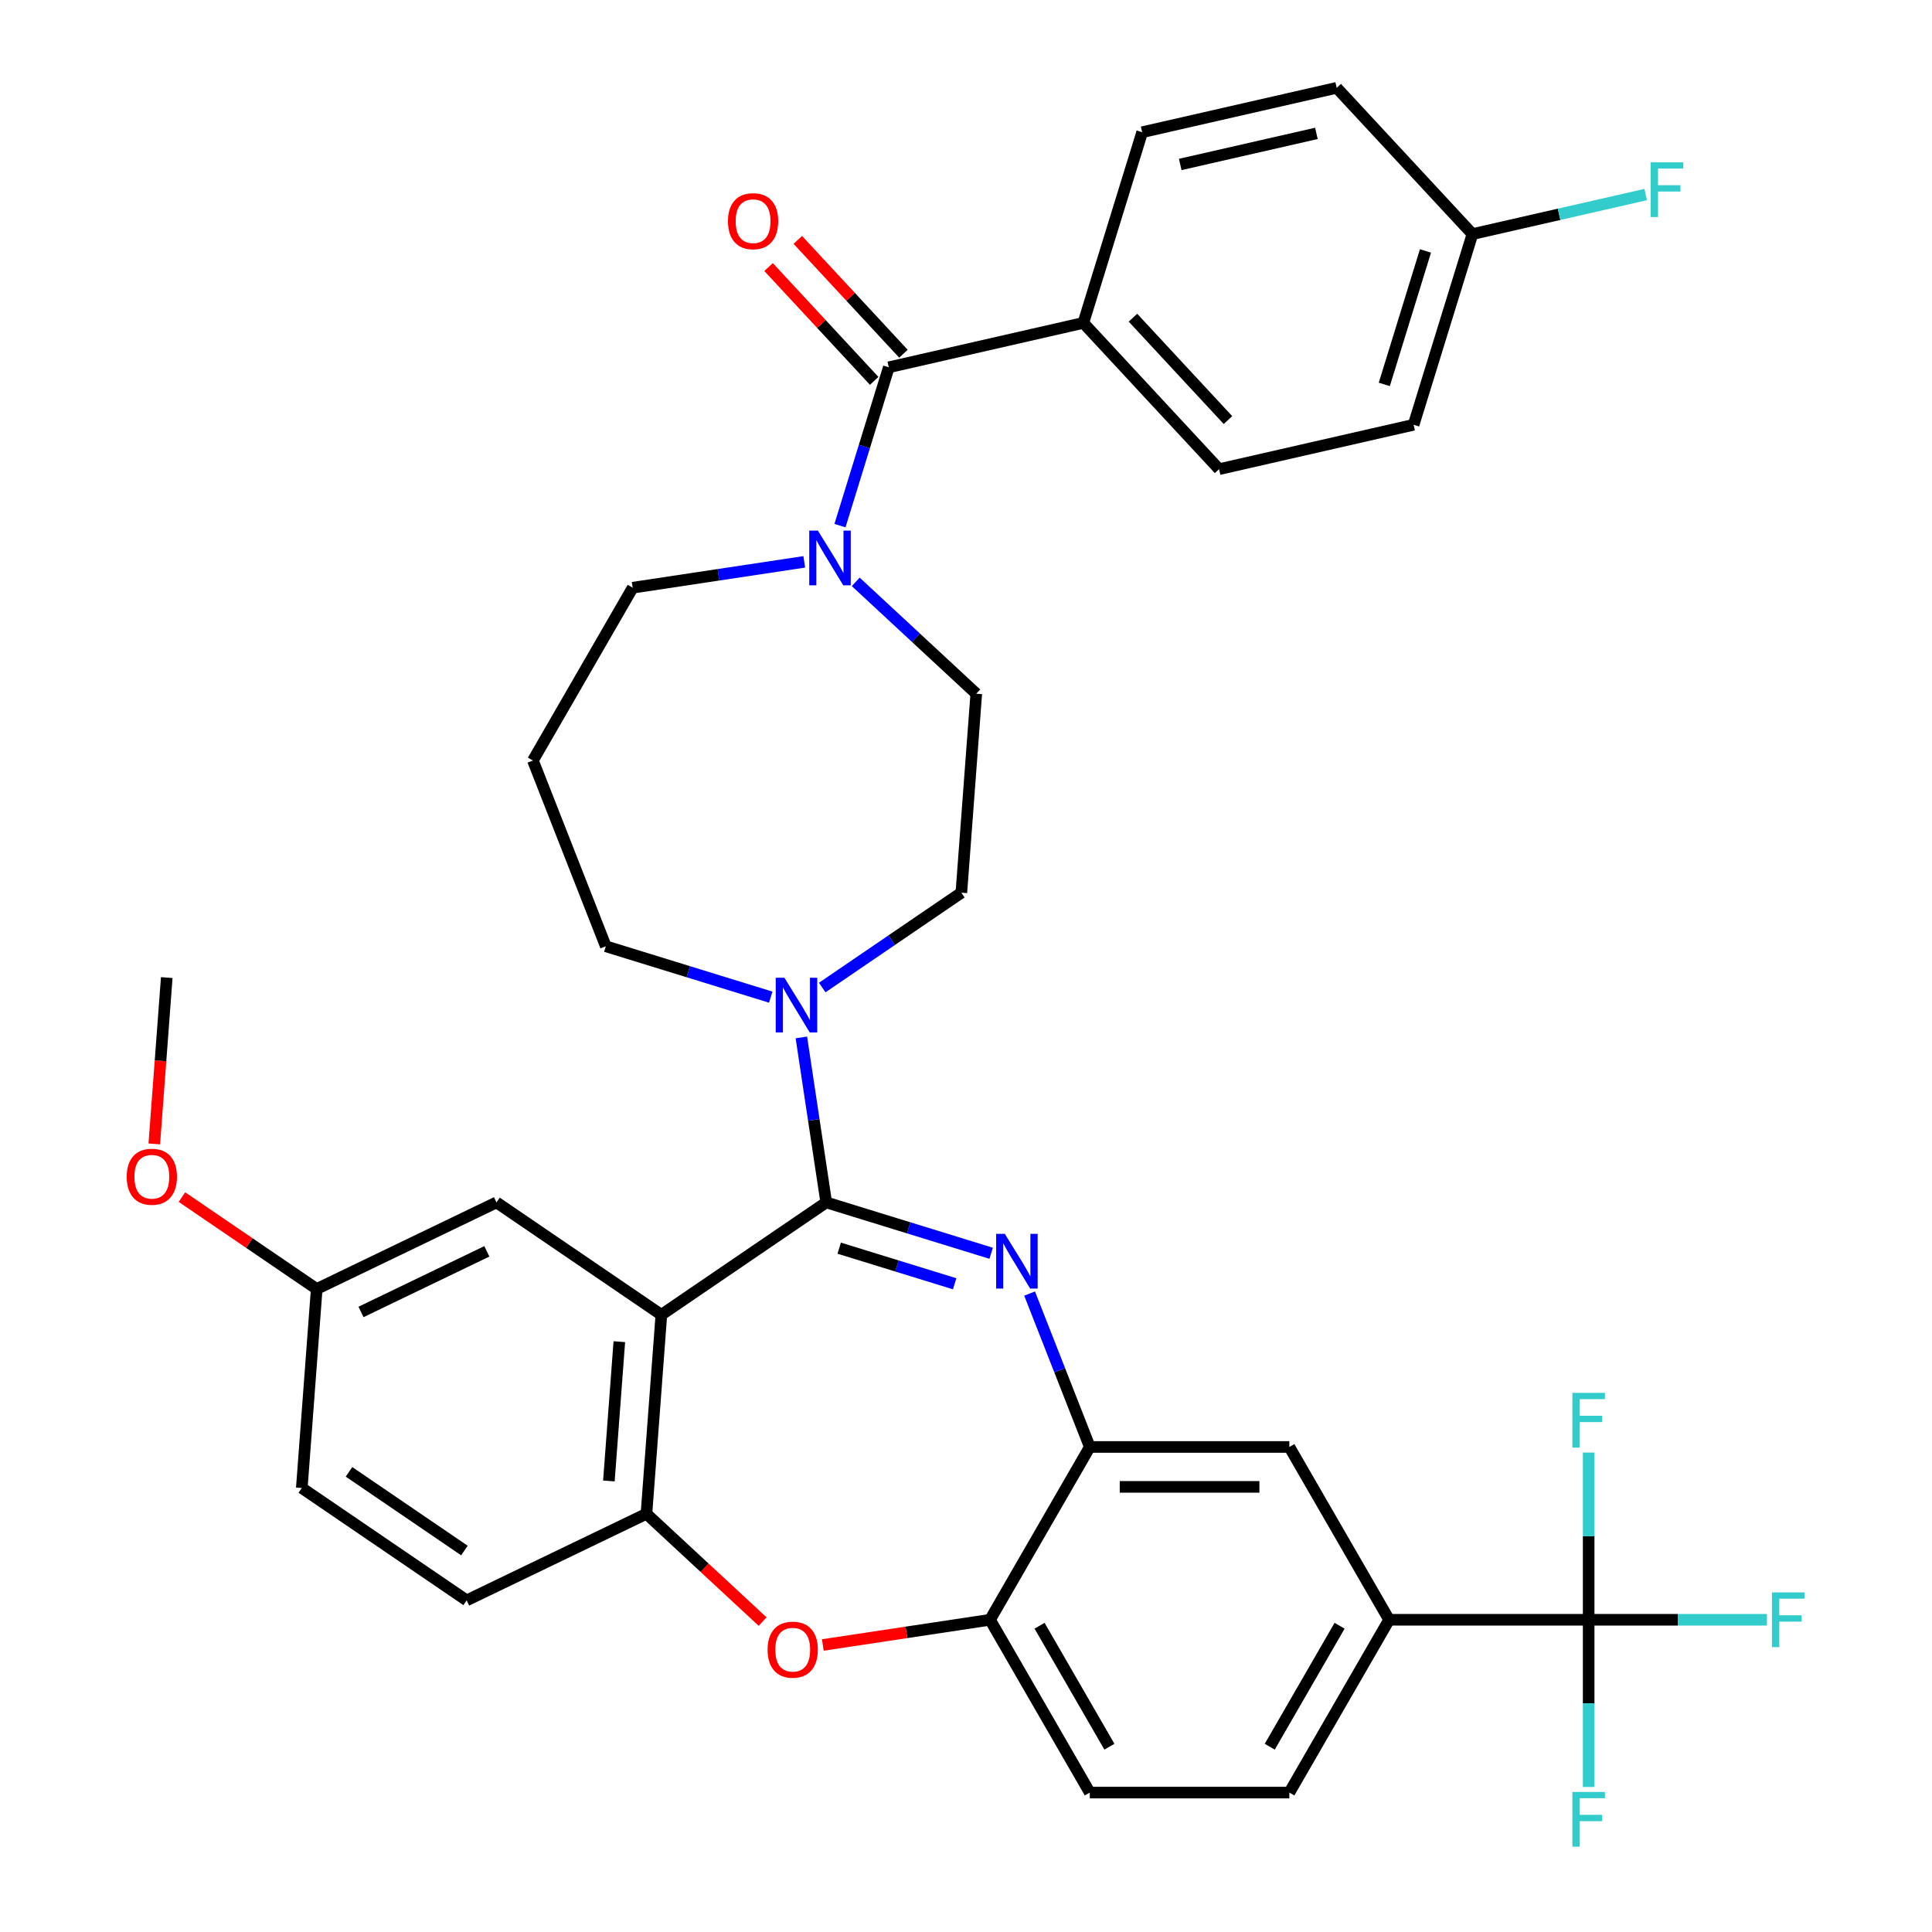 <?xml version='1.0' encoding='iso-8859-1'?>
<svg version='1.1' baseProfile='full'
              xmlns='http://www.w3.org/2000/svg'
                      xmlns:rdkit='http://www.rdkit.org/xml'
                      xmlns:xlink='http://www.w3.org/1999/xlink'
                  xml:space='preserve'
width='1000px' height='1000px' viewBox='0 0 1000 1000'>
<!-- END OF HEADER -->
<rect style='opacity:1.0;fill:#FFFFFF;stroke:none' width='1000' height='1000' x='0' y='0'> </rect>
<path class='bond-0' d='M 560.74,167.131 L 630.99,242.843' style='fill:none;fill-rule:evenodd;stroke:#000000;stroke-width:6px;stroke-linecap:butt;stroke-linejoin:miter;stroke-opacity:1' />
<path class='bond-0' d='M 586.42,164.438 L 635.595,217.436' style='fill:none;fill-rule:evenodd;stroke:#000000;stroke-width:6px;stroke-linecap:butt;stroke-linejoin:miter;stroke-opacity:1' />
<path class='bond-1' d='M 560.74,167.131 L 591.183,68.437' style='fill:none;fill-rule:evenodd;stroke:#000000;stroke-width:6px;stroke-linecap:butt;stroke-linejoin:miter;stroke-opacity:1' />
<path class='bond-2' d='M 560.74,167.131 L 460.047,190.114' style='fill:none;fill-rule:evenodd;stroke:#000000;stroke-width:6px;stroke-linecap:butt;stroke-linejoin:miter;stroke-opacity:1' />
<path class='bond-3' d='M 416.282,290.816 L 371.878,297.508' style='fill:none;fill-rule:evenodd;stroke:#0000FF;stroke-width:6px;stroke-linecap:butt;stroke-linejoin:miter;stroke-opacity:1' />
<path class='bond-3' d='M 371.878,297.508 L 327.475,304.201' style='fill:none;fill-rule:evenodd;stroke:#000000;stroke-width:6px;stroke-linecap:butt;stroke-linejoin:miter;stroke-opacity:1' />
<path class='bond-4' d='M 434.768,272.066 L 447.408,231.09' style='fill:none;fill-rule:evenodd;stroke:#0000FF;stroke-width:6px;stroke-linecap:butt;stroke-linejoin:miter;stroke-opacity:1' />
<path class='bond-4' d='M 447.408,231.09 L 460.047,190.114' style='fill:none;fill-rule:evenodd;stroke:#000000;stroke-width:6px;stroke-linecap:butt;stroke-linejoin:miter;stroke-opacity:1' />
<path class='bond-5' d='M 442.926,301.169 L 474.121,330.113' style='fill:none;fill-rule:evenodd;stroke:#0000FF;stroke-width:6px;stroke-linecap:butt;stroke-linejoin:miter;stroke-opacity:1' />
<path class='bond-5' d='M 474.121,330.113 L 505.315,359.058' style='fill:none;fill-rule:evenodd;stroke:#000000;stroke-width:6px;stroke-linecap:butt;stroke-linejoin:miter;stroke-opacity:1' />
<path class='bond-6' d='M 467.618,183.089 L 440.284,153.63' style='fill:none;fill-rule:evenodd;stroke:#000000;stroke-width:6px;stroke-linecap:butt;stroke-linejoin:miter;stroke-opacity:1' />
<path class='bond-6' d='M 440.284,153.63 L 412.95,124.171' style='fill:none;fill-rule:evenodd;stroke:#FF0000;stroke-width:6px;stroke-linecap:butt;stroke-linejoin:miter;stroke-opacity:1' />
<path class='bond-6' d='M 452.476,197.139 L 425.142,167.68' style='fill:none;fill-rule:evenodd;stroke:#000000;stroke-width:6px;stroke-linecap:butt;stroke-linejoin:miter;stroke-opacity:1' />
<path class='bond-6' d='M 425.142,167.68 L 397.808,138.221' style='fill:none;fill-rule:evenodd;stroke:#FF0000;stroke-width:6px;stroke-linecap:butt;stroke-linejoin:miter;stroke-opacity:1' />
<path class='bond-7' d='M 630.99,242.843 L 731.683,219.86' style='fill:none;fill-rule:evenodd;stroke:#000000;stroke-width:6px;stroke-linecap:butt;stroke-linejoin:miter;stroke-opacity:1' />
<path class='bond-8' d='M 731.683,219.86 L 762.126,121.166' style='fill:none;fill-rule:evenodd;stroke:#000000;stroke-width:6px;stroke-linecap:butt;stroke-linejoin:miter;stroke-opacity:1' />
<path class='bond-8' d='M 716.511,198.967 L 737.821,129.881' style='fill:none;fill-rule:evenodd;stroke:#000000;stroke-width:6px;stroke-linecap:butt;stroke-linejoin:miter;stroke-opacity:1' />
<path class='bond-9' d='M 719.006,838.393 L 822.288,838.393' style='fill:none;fill-rule:evenodd;stroke:#000000;stroke-width:6px;stroke-linecap:butt;stroke-linejoin:miter;stroke-opacity:1' />
<path class='bond-10' d='M 719.006,838.393 L 667.364,927.838' style='fill:none;fill-rule:evenodd;stroke:#000000;stroke-width:6px;stroke-linecap:butt;stroke-linejoin:miter;stroke-opacity:1' />
<path class='bond-10' d='M 693.37,841.481 L 657.222,904.093' style='fill:none;fill-rule:evenodd;stroke:#000000;stroke-width:6px;stroke-linecap:butt;stroke-linejoin:miter;stroke-opacity:1' />
<path class='bond-11' d='M 719.006,838.393 L 667.364,748.947' style='fill:none;fill-rule:evenodd;stroke:#000000;stroke-width:6px;stroke-linecap:butt;stroke-linejoin:miter;stroke-opacity:1' />
<path class='bond-12' d='M 667.364,927.838 L 564.082,927.838' style='fill:none;fill-rule:evenodd;stroke:#000000;stroke-width:6px;stroke-linecap:butt;stroke-linejoin:miter;stroke-opacity:1' />
<path class='bond-13' d='M 564.082,927.838 L 512.441,838.393' style='fill:none;fill-rule:evenodd;stroke:#000000;stroke-width:6px;stroke-linecap:butt;stroke-linejoin:miter;stroke-opacity:1' />
<path class='bond-13' d='M 574.225,904.093 L 538.076,841.481' style='fill:none;fill-rule:evenodd;stroke:#000000;stroke-width:6px;stroke-linecap:butt;stroke-linejoin:miter;stroke-opacity:1' />
<path class='bond-14' d='M 667.364,748.947 L 564.082,748.947' style='fill:none;fill-rule:evenodd;stroke:#000000;stroke-width:6px;stroke-linecap:butt;stroke-linejoin:miter;stroke-opacity:1' />
<path class='bond-14' d='M 651.872,769.604 L 579.574,769.604' style='fill:none;fill-rule:evenodd;stroke:#000000;stroke-width:6px;stroke-linecap:butt;stroke-linejoin:miter;stroke-opacity:1' />
<path class='bond-15' d='M 512.441,838.393 L 564.082,748.947' style='fill:none;fill-rule:evenodd;stroke:#000000;stroke-width:6px;stroke-linecap:butt;stroke-linejoin:miter;stroke-opacity:1' />
<path class='bond-16' d='M 512.441,838.393 L 469.167,844.915' style='fill:none;fill-rule:evenodd;stroke:#000000;stroke-width:6px;stroke-linecap:butt;stroke-linejoin:miter;stroke-opacity:1' />
<path class='bond-16' d='M 469.167,844.915 L 425.894,851.438' style='fill:none;fill-rule:evenodd;stroke:#FF0000;stroke-width:6px;stroke-linecap:butt;stroke-linejoin:miter;stroke-opacity:1' />
<path class='bond-17' d='M 564.082,748.947 L 548.501,709.247' style='fill:none;fill-rule:evenodd;stroke:#000000;stroke-width:6px;stroke-linecap:butt;stroke-linejoin:miter;stroke-opacity:1' />
<path class='bond-17' d='M 548.501,709.247 L 532.919,669.546' style='fill:none;fill-rule:evenodd;stroke:#0000FF;stroke-width:6px;stroke-linecap:butt;stroke-linejoin:miter;stroke-opacity:1' />
<path class='bond-18' d='M 513.026,648.695 L 470.34,635.528' style='fill:none;fill-rule:evenodd;stroke:#0000FF;stroke-width:6px;stroke-linecap:butt;stroke-linejoin:miter;stroke-opacity:1' />
<path class='bond-18' d='M 470.34,635.528 L 427.655,622.361' style='fill:none;fill-rule:evenodd;stroke:#000000;stroke-width:6px;stroke-linecap:butt;stroke-linejoin:miter;stroke-opacity:1' />
<path class='bond-18' d='M 494.132,664.484 L 464.252,655.267' style='fill:none;fill-rule:evenodd;stroke:#0000FF;stroke-width:6px;stroke-linecap:butt;stroke-linejoin:miter;stroke-opacity:1' />
<path class='bond-18' d='M 464.252,655.267 L 434.372,646.05' style='fill:none;fill-rule:evenodd;stroke:#000000;stroke-width:6px;stroke-linecap:butt;stroke-linejoin:miter;stroke-opacity:1' />
<path class='bond-19' d='M 394.73,839.328 L 364.665,811.432' style='fill:none;fill-rule:evenodd;stroke:#FF0000;stroke-width:6px;stroke-linecap:butt;stroke-linejoin:miter;stroke-opacity:1' />
<path class='bond-19' d='M 364.665,811.432 L 334.6,783.536' style='fill:none;fill-rule:evenodd;stroke:#000000;stroke-width:6px;stroke-linecap:butt;stroke-linejoin:miter;stroke-opacity:1' />
<path class='bond-20' d='M 427.655,622.361 L 342.318,680.542' style='fill:none;fill-rule:evenodd;stroke:#000000;stroke-width:6px;stroke-linecap:butt;stroke-linejoin:miter;stroke-opacity:1' />
<path class='bond-21' d='M 427.655,622.361 L 421.22,579.668' style='fill:none;fill-rule:evenodd;stroke:#000000;stroke-width:6px;stroke-linecap:butt;stroke-linejoin:miter;stroke-opacity:1' />
<path class='bond-21' d='M 421.22,579.668 L 414.785,536.974' style='fill:none;fill-rule:evenodd;stroke:#0000FF;stroke-width:6px;stroke-linecap:butt;stroke-linejoin:miter;stroke-opacity:1' />
<path class='bond-22' d='M 342.318,680.542 L 334.6,783.536' style='fill:none;fill-rule:evenodd;stroke:#000000;stroke-width:6px;stroke-linecap:butt;stroke-linejoin:miter;stroke-opacity:1' />
<path class='bond-22' d='M 320.562,694.448 L 315.159,766.544' style='fill:none;fill-rule:evenodd;stroke:#000000;stroke-width:6px;stroke-linecap:butt;stroke-linejoin:miter;stroke-opacity:1' />
<path class='bond-23' d='M 342.318,680.542 L 256.982,622.361' style='fill:none;fill-rule:evenodd;stroke:#000000;stroke-width:6px;stroke-linecap:butt;stroke-linejoin:miter;stroke-opacity:1' />
<path class='bond-24' d='M 334.6,783.536 L 241.546,828.349' style='fill:none;fill-rule:evenodd;stroke:#000000;stroke-width:6px;stroke-linecap:butt;stroke-linejoin:miter;stroke-opacity:1' />
<path class='bond-25' d='M 241.546,828.349 L 156.21,770.168' style='fill:none;fill-rule:evenodd;stroke:#000000;stroke-width:6px;stroke-linecap:butt;stroke-linejoin:miter;stroke-opacity:1' />
<path class='bond-25' d='M 240.382,802.554 L 180.646,761.828' style='fill:none;fill-rule:evenodd;stroke:#000000;stroke-width:6px;stroke-linecap:butt;stroke-linejoin:miter;stroke-opacity:1' />
<path class='bond-26' d='M 156.21,770.168 L 163.928,667.174' style='fill:none;fill-rule:evenodd;stroke:#000000;stroke-width:6px;stroke-linecap:butt;stroke-linejoin:miter;stroke-opacity:1' />
<path class='bond-27' d='M 163.928,667.174 L 129.051,643.395' style='fill:none;fill-rule:evenodd;stroke:#000000;stroke-width:6px;stroke-linecap:butt;stroke-linejoin:miter;stroke-opacity:1' />
<path class='bond-27' d='M 129.051,643.395 L 94.174,619.617' style='fill:none;fill-rule:evenodd;stroke:#FF0000;stroke-width:6px;stroke-linecap:butt;stroke-linejoin:miter;stroke-opacity:1' />
<path class='bond-28' d='M 163.928,667.174 L 256.982,622.361' style='fill:none;fill-rule:evenodd;stroke:#000000;stroke-width:6px;stroke-linecap:butt;stroke-linejoin:miter;stroke-opacity:1' />
<path class='bond-28' d='M 186.849,679.063 L 251.987,647.694' style='fill:none;fill-rule:evenodd;stroke:#000000;stroke-width:6px;stroke-linecap:butt;stroke-linejoin:miter;stroke-opacity:1' />
<path class='bond-29' d='M 425.583,511.15 L 461.59,486.6' style='fill:none;fill-rule:evenodd;stroke:#0000FF;stroke-width:6px;stroke-linecap:butt;stroke-linejoin:miter;stroke-opacity:1' />
<path class='bond-29' d='M 461.59,486.6 L 497.597,462.051' style='fill:none;fill-rule:evenodd;stroke:#000000;stroke-width:6px;stroke-linecap:butt;stroke-linejoin:miter;stroke-opacity:1' />
<path class='bond-30' d='M 398.939,516.123 L 356.253,502.956' style='fill:none;fill-rule:evenodd;stroke:#0000FF;stroke-width:6px;stroke-linecap:butt;stroke-linejoin:miter;stroke-opacity:1' />
<path class='bond-30' d='M 356.253,502.956 L 313.567,489.789' style='fill:none;fill-rule:evenodd;stroke:#000000;stroke-width:6px;stroke-linecap:butt;stroke-linejoin:miter;stroke-opacity:1' />
<path class='bond-31' d='M 275.834,393.646 L 313.567,489.789' style='fill:none;fill-rule:evenodd;stroke:#000000;stroke-width:6px;stroke-linecap:butt;stroke-linejoin:miter;stroke-opacity:1' />
<path class='bond-32' d='M 275.834,393.646 L 327.475,304.201' style='fill:none;fill-rule:evenodd;stroke:#000000;stroke-width:6px;stroke-linecap:butt;stroke-linejoin:miter;stroke-opacity:1' />
<path class='bond-33' d='M 497.597,462.051 L 505.315,359.058' style='fill:none;fill-rule:evenodd;stroke:#000000;stroke-width:6px;stroke-linecap:butt;stroke-linejoin:miter;stroke-opacity:1' />
<path class='bond-34' d='M 79.859,592.091 L 83.085,549.045' style='fill:none;fill-rule:evenodd;stroke:#FF0000;stroke-width:6px;stroke-linecap:butt;stroke-linejoin:miter;stroke-opacity:1' />
<path class='bond-34' d='M 83.085,549.045 L 86.31,505.999' style='fill:none;fill-rule:evenodd;stroke:#000000;stroke-width:6px;stroke-linecap:butt;stroke-linejoin:miter;stroke-opacity:1' />
<path class='bond-35' d='M 822.288,838.393 L 868.428,838.393' style='fill:none;fill-rule:evenodd;stroke:#000000;stroke-width:6px;stroke-linecap:butt;stroke-linejoin:miter;stroke-opacity:1' />
<path class='bond-35' d='M 868.428,838.393 L 914.569,838.393' style='fill:none;fill-rule:evenodd;stroke:#33CCCC;stroke-width:6px;stroke-linecap:butt;stroke-linejoin:miter;stroke-opacity:1' />
<path class='bond-36' d='M 822.288,838.393 L 822.288,881.663' style='fill:none;fill-rule:evenodd;stroke:#000000;stroke-width:6px;stroke-linecap:butt;stroke-linejoin:miter;stroke-opacity:1' />
<path class='bond-36' d='M 822.288,881.663 L 822.288,924.933' style='fill:none;fill-rule:evenodd;stroke:#33CCCC;stroke-width:6px;stroke-linecap:butt;stroke-linejoin:miter;stroke-opacity:1' />
<path class='bond-37' d='M 822.288,838.393 L 822.288,795.122' style='fill:none;fill-rule:evenodd;stroke:#000000;stroke-width:6px;stroke-linecap:butt;stroke-linejoin:miter;stroke-opacity:1' />
<path class='bond-37' d='M 822.288,795.122 L 822.288,751.852' style='fill:none;fill-rule:evenodd;stroke:#33CCCC;stroke-width:6px;stroke-linecap:butt;stroke-linejoin:miter;stroke-opacity:1' />
<path class='bond-38' d='M 762.126,121.166 L 691.876,45.455' style='fill:none;fill-rule:evenodd;stroke:#000000;stroke-width:6px;stroke-linecap:butt;stroke-linejoin:miter;stroke-opacity:1' />
<path class='bond-39' d='M 762.126,121.166 L 806.972,110.93' style='fill:none;fill-rule:evenodd;stroke:#000000;stroke-width:6px;stroke-linecap:butt;stroke-linejoin:miter;stroke-opacity:1' />
<path class='bond-39' d='M 806.972,110.93 L 851.817,100.695' style='fill:none;fill-rule:evenodd;stroke:#33CCCC;stroke-width:6px;stroke-linecap:butt;stroke-linejoin:miter;stroke-opacity:1' />
<path class='bond-40' d='M 691.876,45.455 L 591.183,68.437' style='fill:none;fill-rule:evenodd;stroke:#000000;stroke-width:6px;stroke-linecap:butt;stroke-linejoin:miter;stroke-opacity:1' />
<path class='bond-40' d='M 681.369,69.04 L 610.884,85.128' style='fill:none;fill-rule:evenodd;stroke:#000000;stroke-width:6px;stroke-linecap:butt;stroke-linejoin:miter;stroke-opacity:1' />
<path  class='atom-1' d='M 423.344 274.648
L 432.624 289.648
Q 433.544 291.128, 435.024 293.808
Q 436.504 296.488, 436.584 296.648
L 436.584 274.648
L 440.344 274.648
L 440.344 302.968
L 436.464 302.968
L 426.504 286.568
Q 425.344 284.648, 424.104 282.448
Q 422.904 280.248, 422.544 279.568
L 422.544 302.968
L 418.864 302.968
L 418.864 274.648
L 423.344 274.648
' fill='#0000FF'/>
<path  class='atom-3' d='M 376.797 114.482
Q 376.797 107.682, 380.157 103.882
Q 383.517 100.082, 389.797 100.082
Q 396.077 100.082, 399.437 103.882
Q 402.797 107.682, 402.797 114.482
Q 402.797 121.362, 399.397 125.282
Q 395.997 129.162, 389.797 129.162
Q 383.557 129.162, 380.157 125.282
Q 376.797 121.402, 376.797 114.482
M 389.797 125.962
Q 394.117 125.962, 396.437 123.082
Q 398.797 120.162, 398.797 114.482
Q 398.797 108.922, 396.437 106.122
Q 394.117 103.282, 389.797 103.282
Q 385.477 103.282, 383.117 106.082
Q 380.797 108.882, 380.797 114.482
Q 380.797 120.202, 383.117 123.082
Q 385.477 125.962, 389.797 125.962
' fill='#FF0000'/>
<path  class='atom-12' d='M 520.089 638.644
L 529.369 653.644
Q 530.289 655.124, 531.769 657.804
Q 533.249 660.484, 533.329 660.644
L 533.329 638.644
L 537.089 638.644
L 537.089 666.964
L 533.209 666.964
L 523.249 650.564
Q 522.089 648.644, 520.849 646.444
Q 519.649 644.244, 519.289 643.564
L 519.289 666.964
L 515.609 666.964
L 515.609 638.644
L 520.089 638.644
' fill='#0000FF'/>
<path  class='atom-13' d='M 397.312 853.866
Q 397.312 847.066, 400.672 843.266
Q 404.032 839.466, 410.312 839.466
Q 416.592 839.466, 419.952 843.266
Q 423.312 847.066, 423.312 853.866
Q 423.312 860.746, 419.912 864.666
Q 416.512 868.546, 410.312 868.546
Q 404.072 868.546, 400.672 864.666
Q 397.312 860.786, 397.312 853.866
M 410.312 865.346
Q 414.632 865.346, 416.952 862.466
Q 419.312 859.546, 419.312 853.866
Q 419.312 848.306, 416.952 845.506
Q 414.632 842.666, 410.312 842.666
Q 405.992 842.666, 403.632 845.466
Q 401.312 848.266, 401.312 853.866
Q 401.312 859.586, 403.632 862.466
Q 405.992 865.346, 410.312 865.346
' fill='#FF0000'/>
<path  class='atom-21' d='M 406.001 506.072
L 415.281 521.072
Q 416.201 522.552, 417.681 525.232
Q 419.161 527.912, 419.241 528.072
L 419.241 506.072
L 423.001 506.072
L 423.001 534.392
L 419.121 534.392
L 409.161 517.992
Q 408.001 516.072, 406.761 513.872
Q 405.561 511.672, 405.201 510.992
L 405.201 534.392
L 401.521 534.392
L 401.521 506.072
L 406.001 506.072
' fill='#0000FF'/>
<path  class='atom-27' d='M 65.592 609.073
Q 65.592 602.273, 68.952 598.473
Q 72.312 594.673, 78.592 594.673
Q 84.872 594.673, 88.232 598.473
Q 91.592 602.273, 91.592 609.073
Q 91.592 615.953, 88.192 619.873
Q 84.792 623.753, 78.592 623.753
Q 72.352 623.753, 68.952 619.873
Q 65.592 615.993, 65.592 609.073
M 78.592 620.553
Q 82.912 620.553, 85.232 617.673
Q 87.592 614.753, 87.592 609.073
Q 87.592 603.513, 85.232 600.713
Q 82.912 597.873, 78.592 597.873
Q 74.272 597.873, 71.912 600.673
Q 69.592 603.473, 69.592 609.073
Q 69.592 614.793, 71.912 617.673
Q 74.272 620.553, 78.592 620.553
' fill='#FF0000'/>
<path  class='atom-30' d='M 917.151 824.233
L 933.991 824.233
L 933.991 827.473
L 920.951 827.473
L 920.951 836.073
L 932.551 836.073
L 932.551 839.353
L 920.951 839.353
L 920.951 852.553
L 917.151 852.553
L 917.151 824.233
' fill='#33CCCC'/>
<path  class='atom-31' d='M 813.868 927.515
L 830.708 927.515
L 830.708 930.755
L 817.668 930.755
L 817.668 939.355
L 829.268 939.355
L 829.268 942.635
L 817.668 942.635
L 817.668 955.835
L 813.868 955.835
L 813.868 927.515
' fill='#33CCCC'/>
<path  class='atom-32' d='M 813.868 720.95
L 830.708 720.95
L 830.708 724.19
L 817.668 724.19
L 817.668 732.79
L 829.268 732.79
L 829.268 736.07
L 817.668 736.07
L 817.668 749.27
L 813.868 749.27
L 813.868 720.95
' fill='#33CCCC'/>
<path  class='atom-36' d='M 854.399 84.023
L 871.239 84.023
L 871.239 87.263
L 858.199 87.263
L 858.199 95.864
L 869.799 95.864
L 869.799 99.144
L 858.199 99.144
L 858.199 112.343
L 854.399 112.343
L 854.399 84.023
' fill='#33CCCC'/>
</svg>
